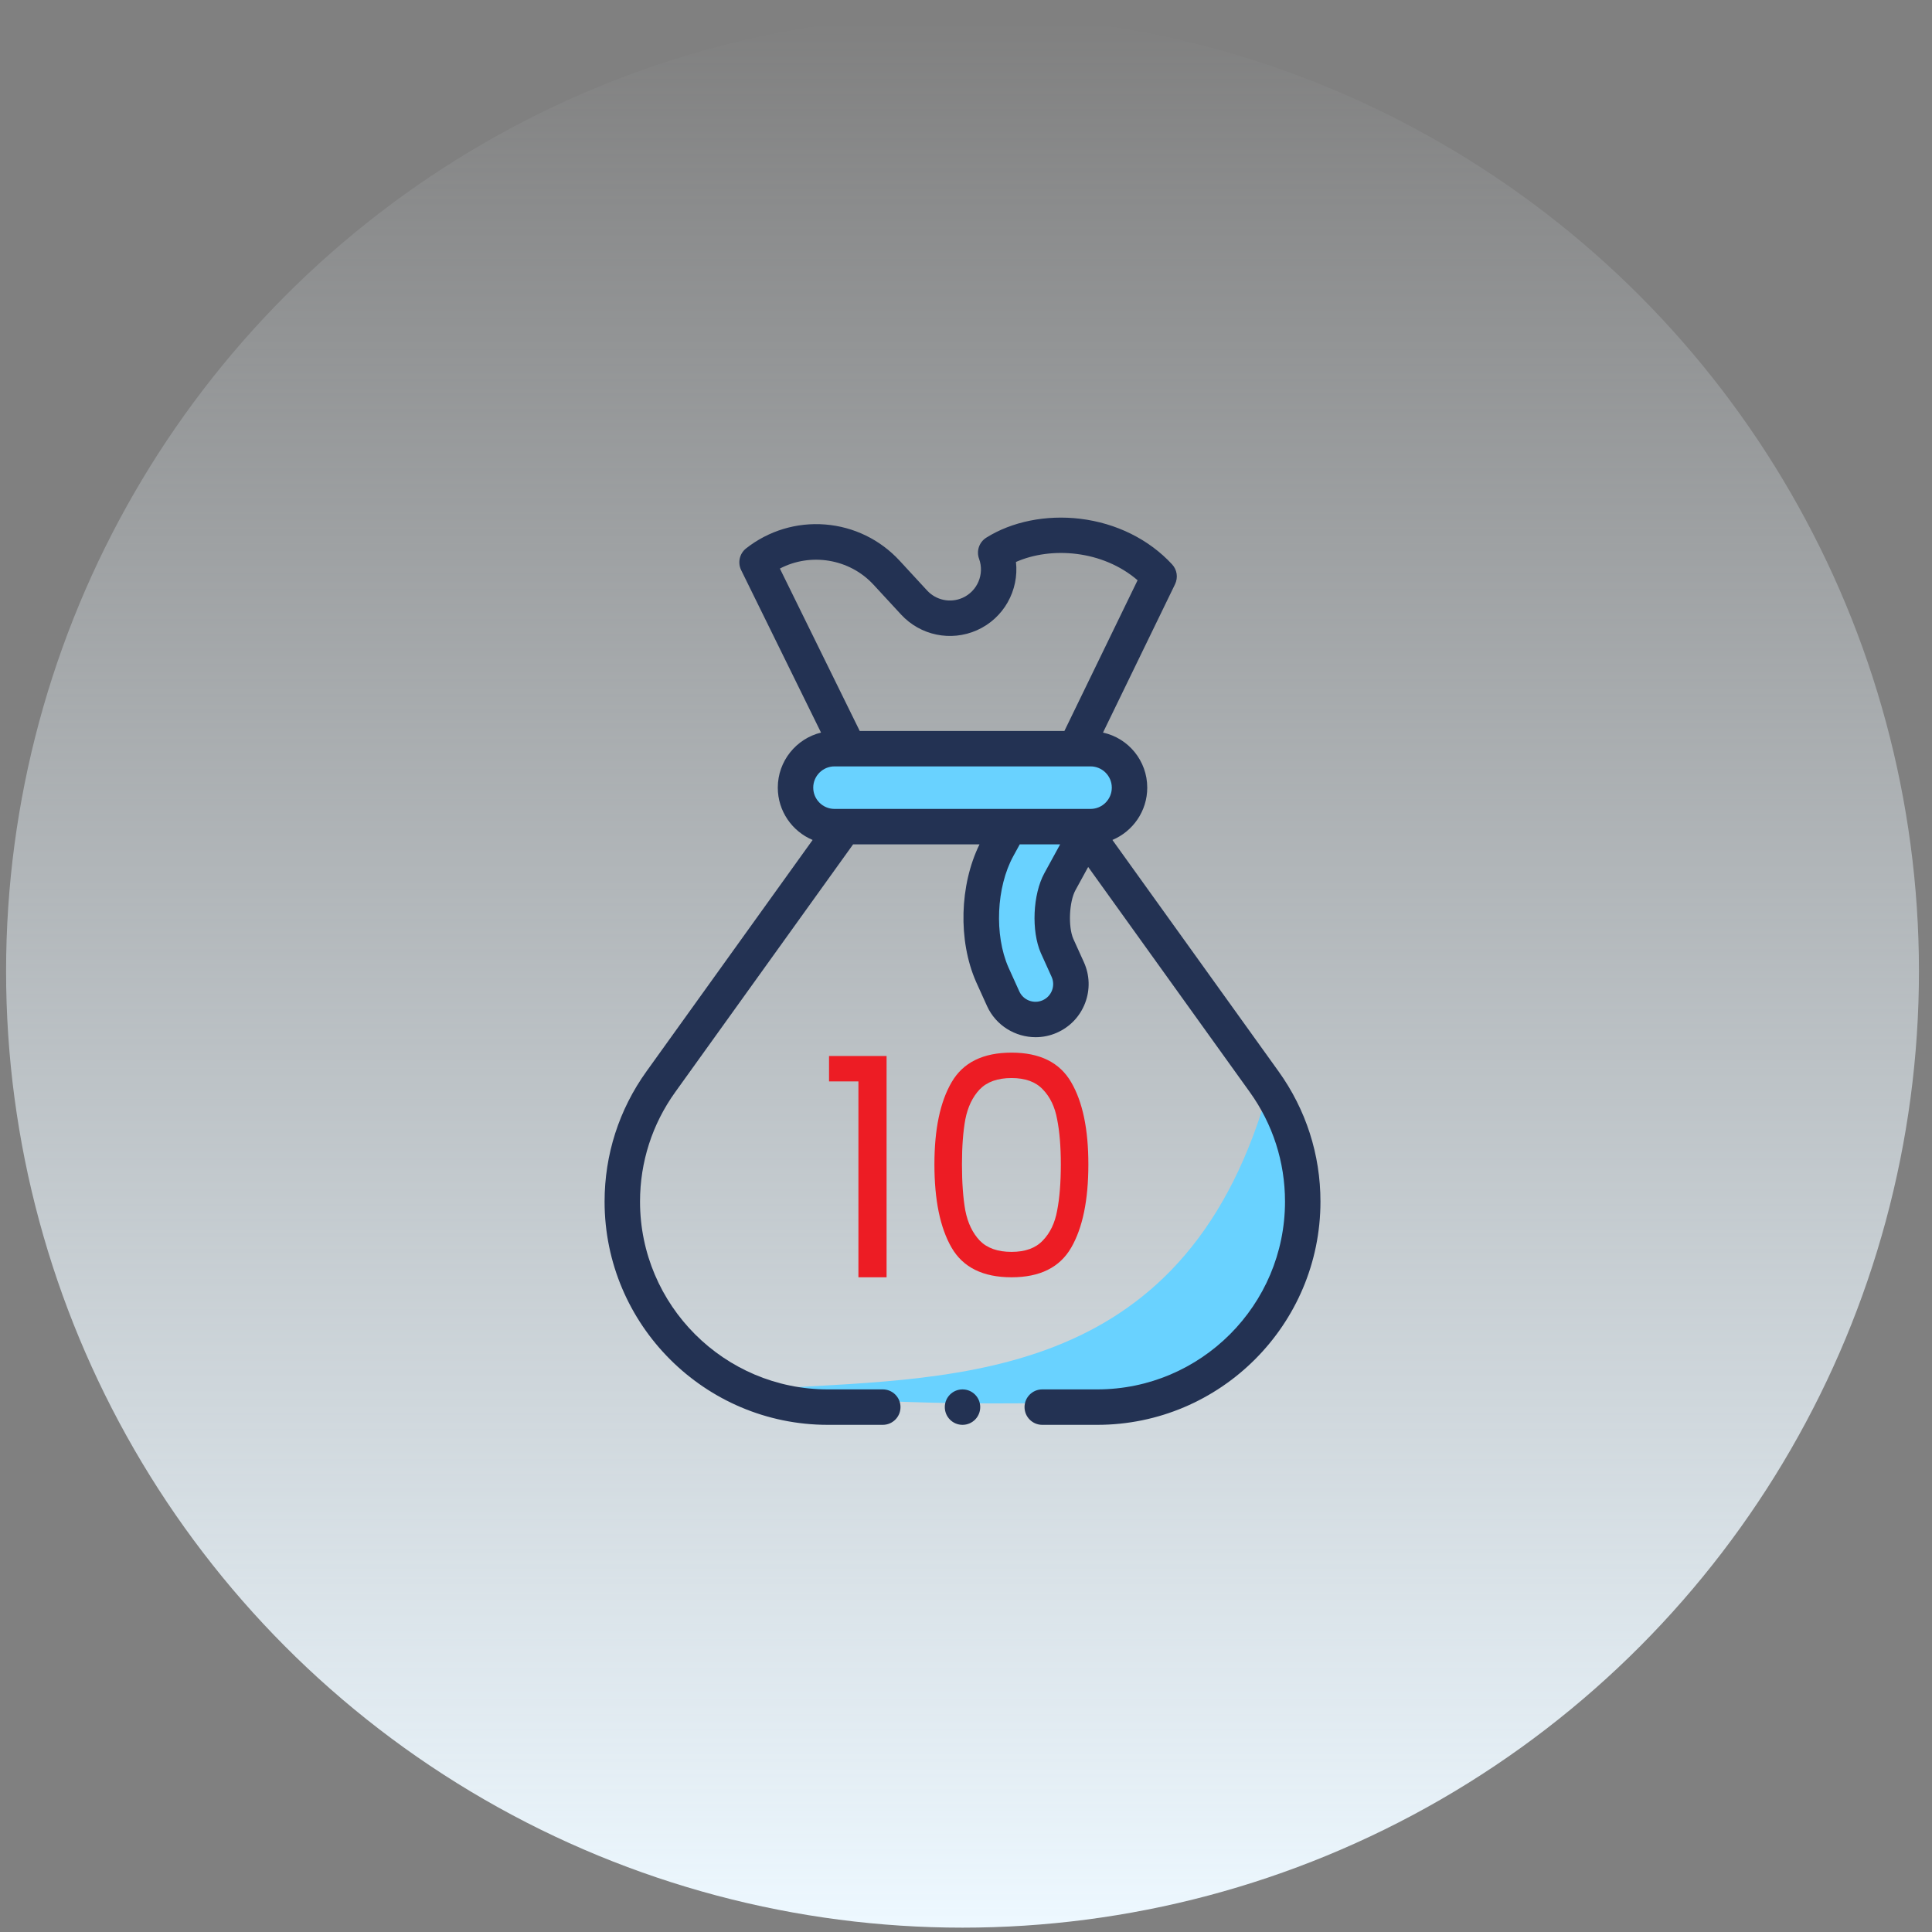 <svg width="101" height="101" viewBox="0 0 101 101" fill="none" xmlns="http://www.w3.org/2000/svg">
<rect x="0" y="0" width="101" height="101" fill="#808080" stroke="none"/>
<ellipse cx="50.318" cy="50.773" rx="50" ry="50" transform="rotate(-180 50.318 50.773)" fill="url(#paint0_linear)"/>
<path d="M42.351 39.618H58.12C58.312 40.44 58.579 42.233 58.12 42.83C57.662 43.426 47.722 43.078 42.809 42.83C42.255 42.486 41.387 41.362 42.351 39.618Z" fill="#69D2FF"/>
<path d="M55.769 51.145C55.387 50.112 55.024 47.325 56.63 44.435V43.805H52.042C51.354 46.844 50.608 52.922 53.131 52.922C54.011 53.114 55.769 53.026 55.769 51.145Z" fill="#69D2FF"/>
<path d="M39.77 72.629C49.284 71.984 61.299 72.629 65.976 58.035L67.588 59.405C68.61 62.604 68.459 69.84 59.686 73.194C55.359 73.409 45.317 73.597 39.77 72.629Z" fill="#69D2FF"/>
<path d="M66.839 56.008L58.154 43.911C59.222 43.463 59.975 42.406 59.975 41.176C59.975 39.768 58.987 38.586 57.662 38.298L61.424 30.551C61.601 30.187 61.528 29.779 61.277 29.508L61.277 29.507C60.066 28.195 58.357 27.347 56.463 27.119C54.686 26.906 52.899 27.267 51.559 28.109C51.182 28.346 51.035 28.811 51.183 29.212C51.477 30.013 51.096 30.91 50.316 31.255C49.682 31.535 48.939 31.381 48.468 30.871L47.027 29.309C46.013 28.21 44.633 27.538 43.141 27.419C41.651 27.3 40.181 27.743 39.005 28.668C38.661 28.938 38.553 29.412 38.746 29.805L42.921 38.297C41.626 38.614 40.661 39.785 40.661 41.176C40.661 42.406 41.414 43.463 42.482 43.911L33.797 56.008C32.364 58.004 31.606 60.358 31.606 62.816C31.606 69.251 36.842 74.487 43.277 74.487H46.15C46.661 74.487 47.076 74.072 47.076 73.561C47.076 73.049 46.661 72.634 46.15 72.634H43.277C37.863 72.634 33.459 68.23 33.459 62.816C33.459 60.748 34.096 58.768 35.302 57.089L44.598 44.141H51.206C50.163 46.269 50.08 49.172 51.023 51.319C51.024 51.322 51.026 51.326 51.027 51.329L51.599 52.592C52.062 53.614 53.08 54.222 54.14 54.222C54.511 54.222 54.888 54.148 55.248 53.989C55.933 53.688 56.458 53.138 56.726 52.439C56.993 51.74 56.971 50.98 56.662 50.298L56.11 49.08C55.834 48.446 55.892 47.141 56.222 46.537L56.887 45.323L65.334 57.089C66.54 58.768 67.177 60.748 67.177 62.815C67.177 68.229 62.773 72.634 57.359 72.634H54.486C53.975 72.634 53.56 73.049 53.56 73.56C53.56 74.072 53.975 74.487 54.486 74.487H57.359C63.794 74.487 69.03 69.251 69.03 62.815C69.03 60.358 68.272 58.005 66.839 56.008V56.008ZM45.665 30.566L47.107 32.128C48.115 33.22 49.706 33.551 51.066 32.949C52.478 32.325 53.279 30.854 53.112 29.378C54.949 28.565 57.638 28.757 59.47 30.334L55.645 38.212H44.944L40.77 29.723C42.371 28.885 44.403 29.198 45.665 30.566V30.566ZM43.626 40.065H57.01C57.623 40.065 58.122 40.563 58.122 41.176C58.122 41.79 57.623 42.288 57.01 42.288H56.986C56.985 42.288 56.985 42.288 56.985 42.288H43.626C43.013 42.288 42.514 41.79 42.514 41.176C42.514 40.563 43.013 40.065 43.626 40.065V40.065ZM54.415 49.829C54.417 49.832 54.418 49.836 54.42 49.839L54.974 51.063C55.077 51.29 55.085 51.544 54.996 51.777C54.906 52.01 54.731 52.193 54.503 52.293C54.041 52.496 53.495 52.288 53.287 51.828L52.717 50.569C51.975 48.876 52.085 46.379 52.972 44.758L53.31 44.141H55.422L54.597 45.648C53.99 46.757 53.907 48.672 54.415 49.829V49.829Z" fill="#233253"/>
<path d="M50.318 74.487C50.83 74.487 51.244 74.072 51.244 73.56C51.244 73.049 50.83 72.634 50.318 72.634C49.806 72.634 49.392 73.049 49.392 73.56C49.392 74.072 49.806 74.487 50.318 74.487Z" fill="#233253"/>
<path d="M43.34 56.533V55.205H46.348V66.773H44.876V56.533H43.34ZM48.849 60.869C48.849 59.034 49.148 57.605 49.745 56.581C50.343 55.546 51.388 55.029 52.881 55.029C54.364 55.029 55.404 55.546 56.001 56.581C56.599 57.605 56.897 59.034 56.897 60.869C56.897 62.736 56.599 64.186 56.001 65.221C55.404 66.256 54.364 66.773 52.881 66.773C51.388 66.773 50.343 66.256 49.745 65.221C49.148 64.186 48.849 62.736 48.849 60.869ZM55.457 60.869C55.457 59.941 55.393 59.157 55.265 58.517C55.148 57.866 54.897 57.344 54.513 56.949C54.14 56.554 53.596 56.357 52.881 56.357C52.156 56.357 51.601 56.554 51.217 56.949C50.844 57.344 50.593 57.866 50.465 58.517C50.348 59.157 50.289 59.941 50.289 60.869C50.289 61.829 50.348 62.634 50.465 63.285C50.593 63.936 50.844 64.458 51.217 64.853C51.601 65.248 52.156 65.445 52.881 65.445C53.596 65.445 54.14 65.248 54.513 64.853C54.897 64.458 55.148 63.936 55.265 63.285C55.393 62.634 55.457 61.829 55.457 60.869Z" fill="#ED1C24"/>
<defs>
<linearGradient id="paint0_linear" x1="50.318" y1="0.773" x2="50.318" y2="100.773" gradientUnits="userSpaceOnUse">
<stop stop-color="#EDF8FF"/>
<stop offset="1" stop-color="#EDF8FF" stop-opacity="0"/>
</linearGradient>
</defs>
</svg>
